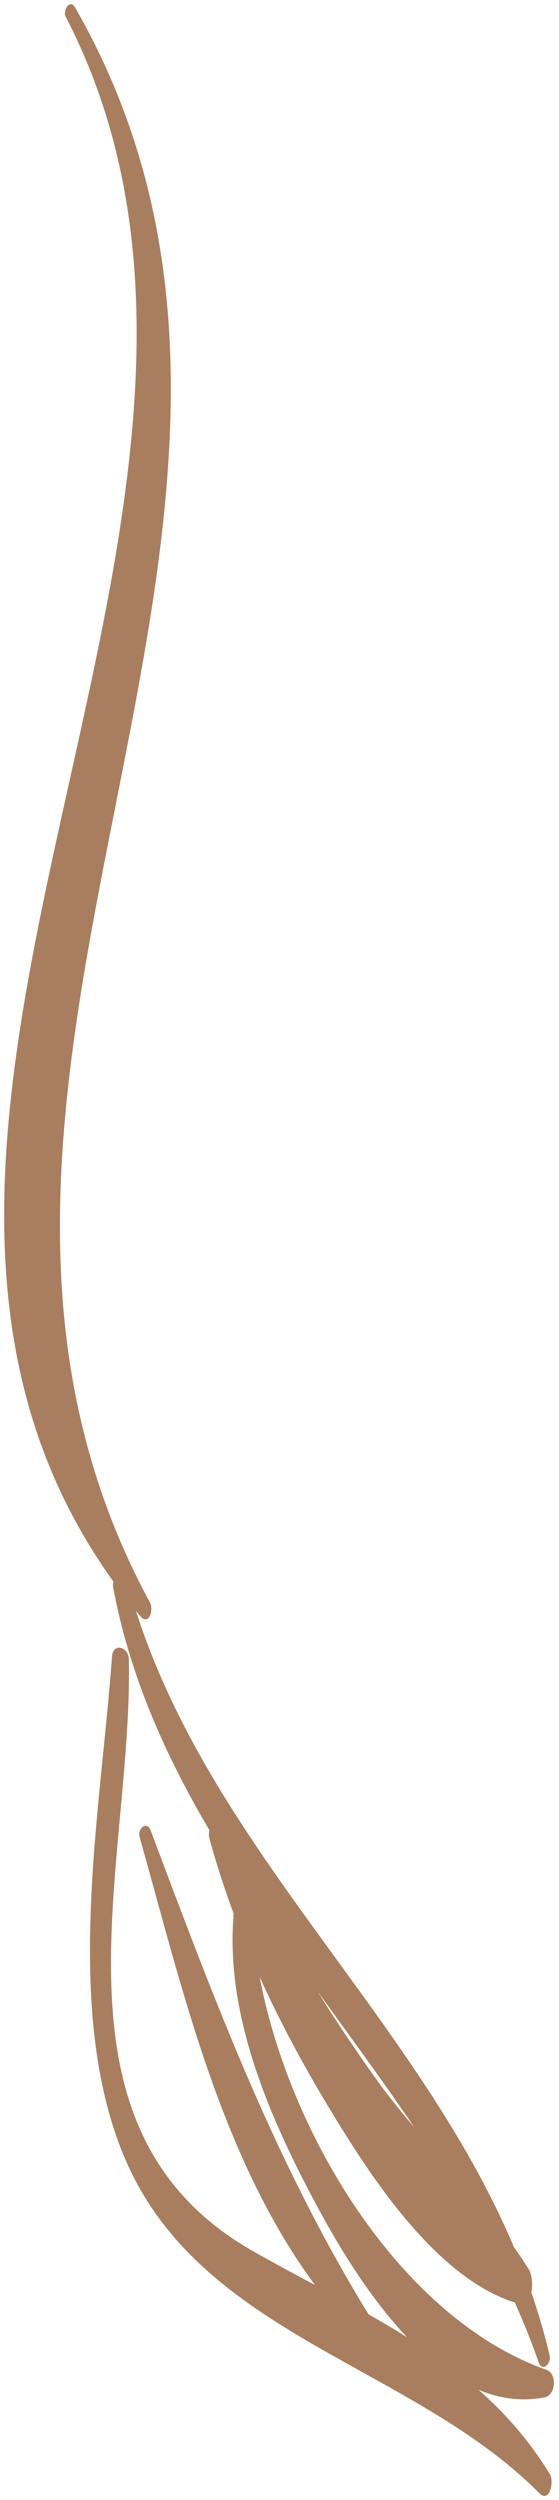 <?xml version="1.0" encoding="UTF-8"?> <svg xmlns="http://www.w3.org/2000/svg" width="101" height="451" viewBox="0 0 101 451" fill="none"> <path d="M12.075 2.862C59.092 93.704 -43.137 209.433 25.576 291.432C26.827 292.899 27.431 290.267 26.913 289.275C-24.374 194.94 66.381 93.66 13.283 1.353C12.593 0.231 11.687 2.086 12.075 2.862Z" fill="#A97E5E"></path> <path d="M20.702 286.343C30.709 339.959 79.882 375.243 97.568 426.098C98.085 427.565 99.336 426.098 99.077 425.063C86.525 371.361 36.92 338.147 22.772 285.394C22.212 283.237 20.357 284.574 20.702 286.343Z" fill="#A97E5E"></path> <path d="M99.164 446.5C86.698 426.012 65.648 417.687 45.634 406.342C6.295 383.999 23.808 336.249 23.032 299.326C22.988 297.385 20.616 296.608 20.487 298.851C18.502 326.63 11.515 362.388 22.686 389.002C36.188 421.137 74.448 426.27 97.654 449.606C99.207 451.202 99.768 447.493 99.164 446.5Z" fill="#A97E5E"></path> <path d="M25.447 331.245C34.289 362.561 42.226 398.88 66.166 422.561C67.632 424.028 68.15 420.534 67.589 419.585C49.689 390.987 38.776 361.612 26.957 330.21C26.396 328.787 25.145 330.21 25.447 331.245Z" fill="#A97E5E"></path> <path d="M43.305 339.527C39.207 359.369 47.963 380.03 57.151 397.198C64.397 410.785 79.667 435.846 98.344 432.223C100.156 431.878 100.372 428.341 98.646 427.737C67.503 416.781 44.211 371.792 45.246 339.872C45.289 338.319 43.65 337.888 43.305 339.527Z" fill="#A97E5E"></path> <path d="M38.085 331.634C42.787 348.629 49.99 363.942 59.048 379.082C66.468 391.462 78.631 410.7 93.297 415.186C96.317 416.092 96.273 411.088 95.324 409.492C87.474 397.026 76 386.803 67.416 374.726C57.366 360.577 48.222 345.437 41.277 329.521C39.94 326.587 37.481 329.477 38.085 331.634Z" fill="#A97E5E"></path> <path d="M12.075 2.862C59.092 93.704 -43.137 209.433 25.576 291.432C26.827 292.899 27.431 290.267 26.913 289.275C-24.374 194.94 66.381 93.66 13.283 1.353C12.593 0.231 11.687 2.086 12.075 2.862Z" stroke="#A97E5E" stroke-width="0.5"></path> <path d="M20.702 286.343C30.709 339.959 79.882 375.243 97.568 426.098C98.085 427.565 99.336 426.098 99.077 425.063C86.525 371.361 36.92 338.147 22.772 285.394C22.212 283.237 20.357 284.574 20.702 286.343Z" stroke="#A97E5E" stroke-width="0.5"></path> <path d="M99.164 446.5C86.698 426.012 65.648 417.687 45.634 406.342C6.295 383.999 23.808 336.249 23.032 299.326C22.988 297.385 20.616 296.608 20.487 298.851C18.502 326.63 11.515 362.388 22.686 389.002C36.188 421.137 74.448 426.27 97.654 449.606C99.207 451.202 99.768 447.493 99.164 446.5Z" stroke="#A97E5E" stroke-width="0.5"></path> <path d="M25.447 331.245C34.289 362.561 42.226 398.88 66.166 422.561C67.632 424.028 68.15 420.534 67.589 419.585C49.689 390.987 38.776 361.612 26.957 330.21C26.396 328.787 25.145 330.21 25.447 331.245Z" stroke="#A97E5E" stroke-width="0.5"></path> <path d="M43.305 339.527C39.207 359.369 47.963 380.03 57.151 397.198C64.397 410.785 79.667 435.846 98.344 432.223C100.156 431.878 100.372 428.341 98.646 427.737C67.503 416.781 44.211 371.792 45.246 339.872C45.289 338.319 43.65 337.888 43.305 339.527Z" stroke="#A97E5E" stroke-width="0.5"></path> <path d="M38.085 331.634C42.787 348.629 49.99 363.942 59.048 379.082C66.468 391.462 78.631 410.7 93.297 415.186C96.317 416.092 96.273 411.088 95.324 409.492C87.474 397.026 76 386.803 67.416 374.726C57.366 360.577 48.222 345.437 41.277 329.521C39.94 326.587 37.481 329.477 38.085 331.634Z" stroke="#A97E5E" stroke-width="0.5"></path> </svg> 